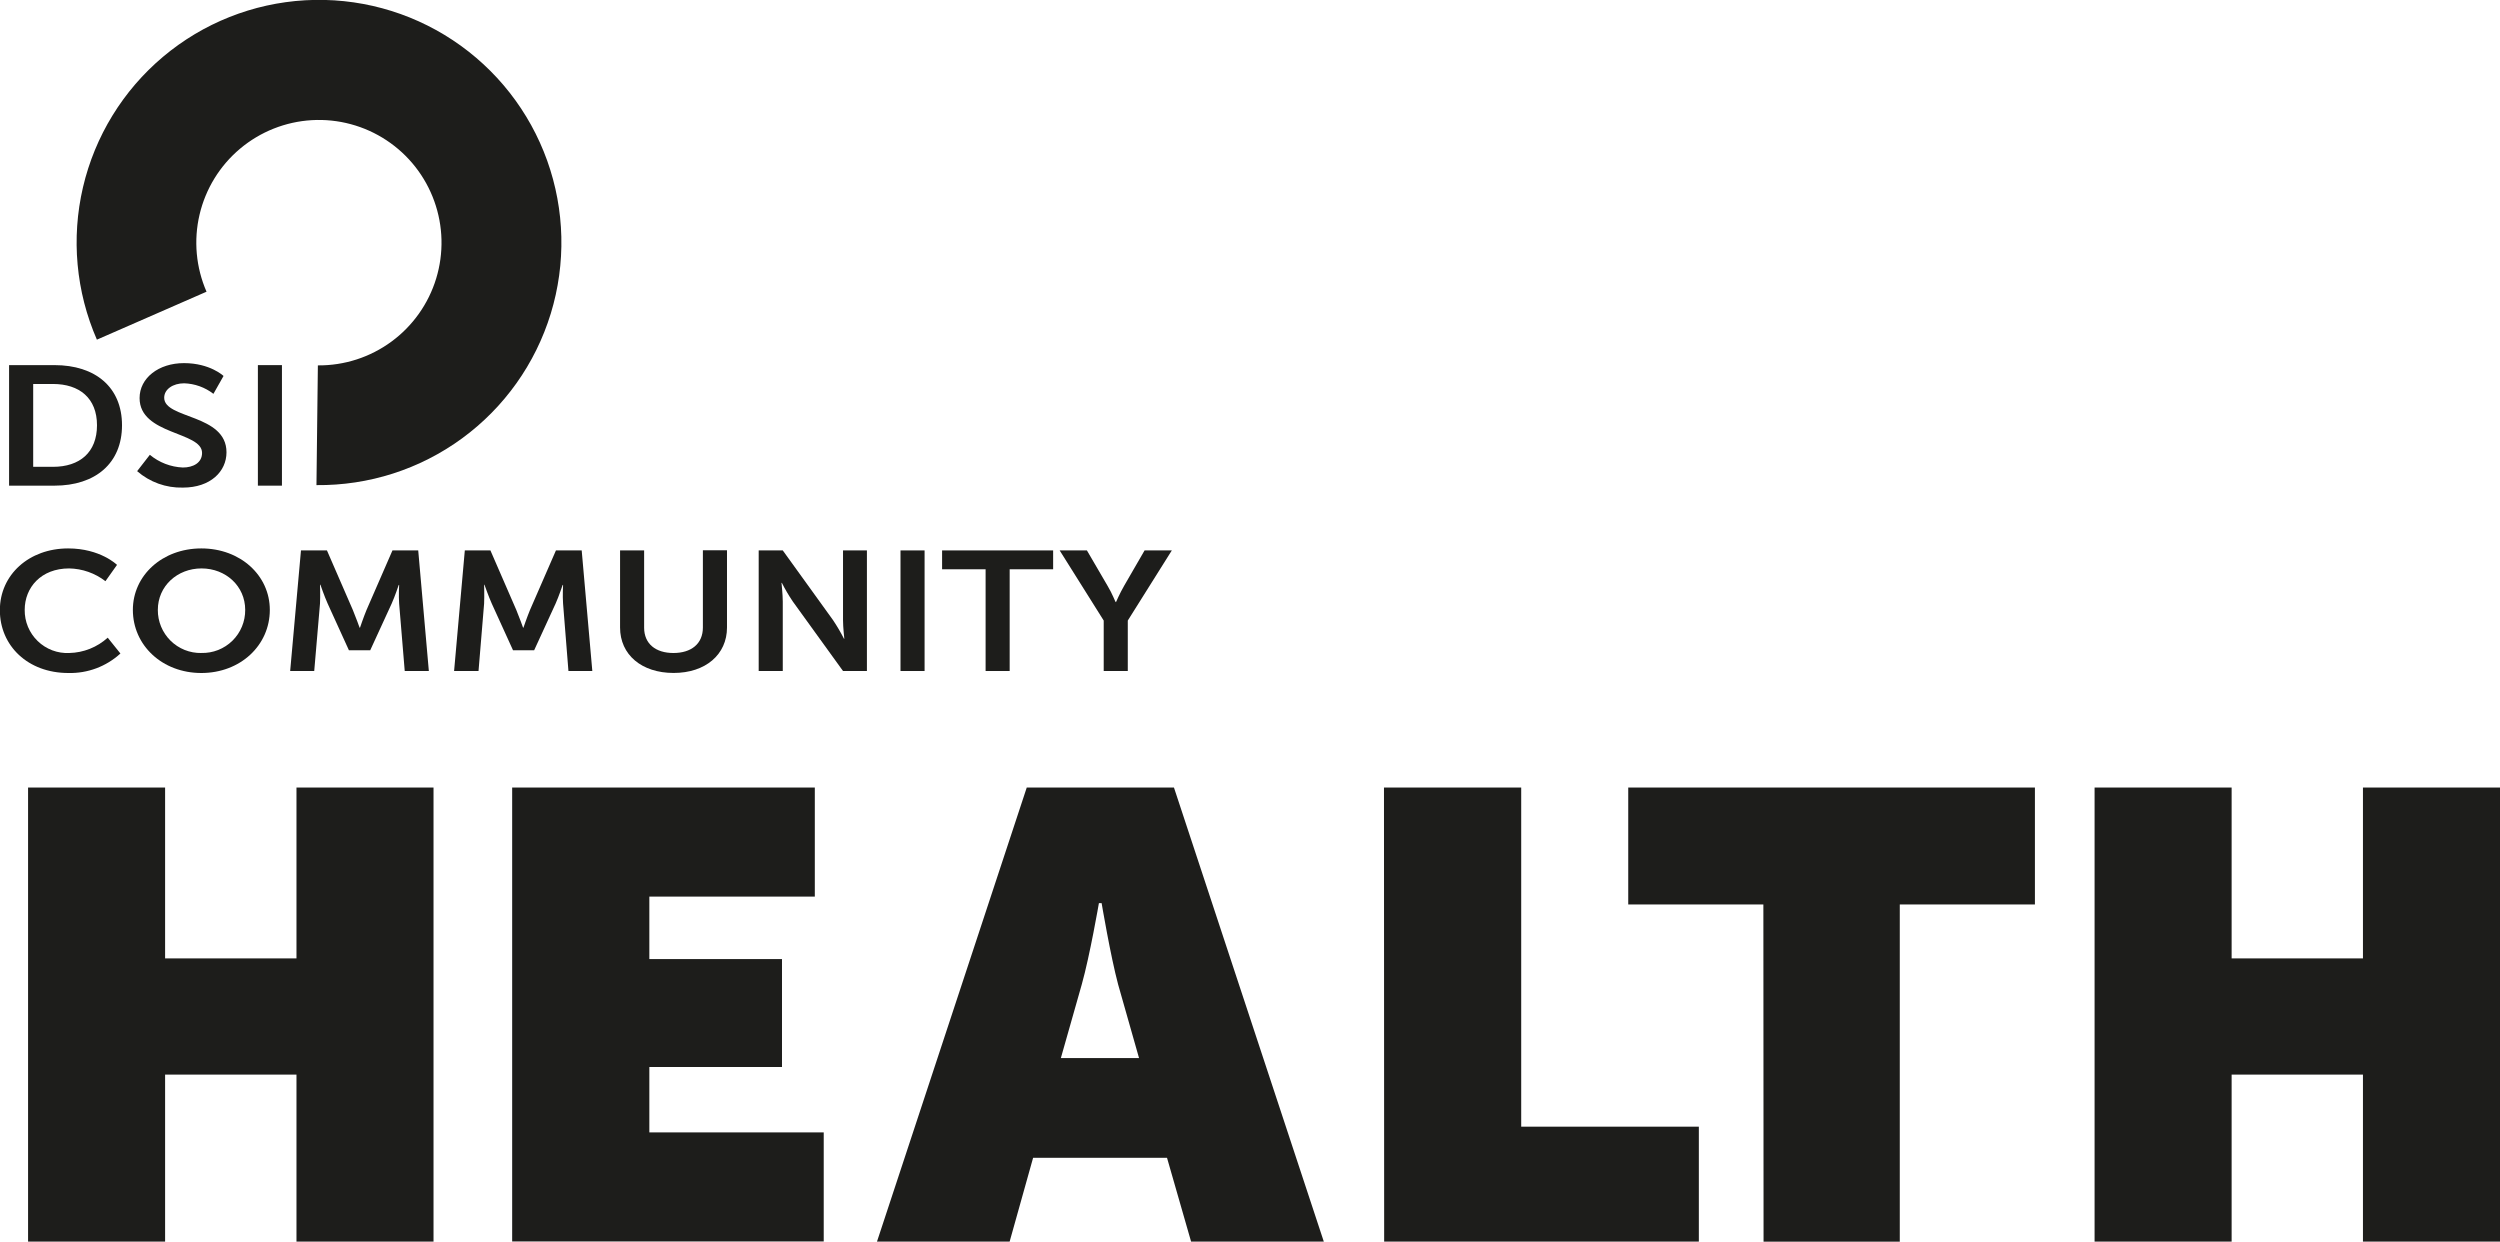 <svg width="149" height="74" viewBox="0 0 149 74" fill="none" xmlns="http://www.w3.org/2000/svg">
<g clip-path="url(#clip0_1_2)">
<path d="M0.541 21.761H3.248C5.683 21.761 7.272 23.077 7.272 25.345C7.272 27.612 5.683 28.945 3.248 28.945H0.541V21.761ZM3.156 27.823C4.755 27.823 5.781 26.962 5.781 25.345C5.781 23.728 4.733 22.885 3.156 22.885H1.978V27.823H3.156Z" fill="#1D1D1B"/>
<path d="M8.931 27.106C9.486 27.567 10.178 27.834 10.899 27.864C11.499 27.864 12.043 27.593 12.043 26.994C12.043 25.708 8.319 25.93 8.319 23.725C8.319 22.53 9.453 21.642 10.964 21.642C12.522 21.642 13.323 22.408 13.323 22.408L12.72 23.473C12.219 23.085 11.608 22.865 10.974 22.845C10.309 22.845 9.786 23.199 9.786 23.706C9.786 24.979 13.499 24.665 13.499 26.957C13.499 28.1 12.544 29.061 10.899 29.061C9.9 29.087 8.927 28.737 8.173 28.081L8.931 27.106Z" fill="#1D1D1B"/>
<path d="M15.37 21.761H16.804V28.945H15.37V21.761Z" fill="#1D1D1B"/>
<path d="M4.06 32.686C5.984 32.686 6.974 33.667 6.974 33.667L6.284 34.639C5.663 34.159 4.904 33.892 4.119 33.878C2.449 33.878 1.472 35.013 1.472 36.349C1.468 36.695 1.534 37.039 1.667 37.358C1.801 37.678 1.998 37.968 2.247 38.208C2.495 38.449 2.791 38.636 3.115 38.759C3.439 38.881 3.784 38.936 4.13 38.919C4.978 38.9 5.791 38.576 6.42 38.006L7.177 38.949C6.332 39.724 5.219 40.14 4.073 40.111C1.659 40.111 -0.008 38.486 -0.008 36.367C-0.008 34.249 1.735 32.686 4.06 32.686Z" fill="#1D1D1B"/>
<path d="M12 32.686C14.325 32.686 16.081 34.295 16.081 36.349C16.081 38.464 14.325 40.111 12 40.111C9.675 40.111 7.919 38.467 7.919 36.349C7.919 34.295 9.675 32.686 12 32.686ZM12 38.917C12.342 38.926 12.682 38.866 13 38.741C13.318 38.615 13.608 38.427 13.852 38.188C14.096 37.948 14.289 37.662 14.42 37.346C14.551 37.03 14.617 36.691 14.614 36.349C14.614 34.932 13.456 33.878 12.011 33.878C10.566 33.878 9.407 34.932 9.407 36.349C9.404 36.689 9.47 37.027 9.599 37.342C9.729 37.656 9.92 37.942 10.162 38.182C10.403 38.421 10.691 38.61 11.006 38.737C11.322 38.863 11.66 38.925 12 38.919V38.917Z" fill="#1D1D1B"/>
<path d="M17.938 32.805H19.486L21.031 36.359C21.21 36.785 21.432 37.41 21.432 37.41H21.456C21.456 37.41 21.667 36.785 21.843 36.359L23.391 32.805H24.926L25.559 39.992H24.122L23.789 35.975C23.754 35.498 23.789 34.861 23.789 34.861H23.765C23.765 34.861 23.532 35.557 23.343 35.975L22.065 38.757H20.796L19.529 35.975C19.34 35.557 19.096 34.85 19.096 34.85H19.072C19.072 34.85 19.096 35.498 19.072 35.975L18.728 39.992H17.294L17.938 32.805Z" fill="#1D1D1B"/>
<path d="M27.703 32.805H29.229L30.774 36.359C30.953 36.785 31.175 37.41 31.175 37.41H31.197C31.197 37.41 31.41 36.785 31.586 36.359L33.134 32.805H34.669L35.302 39.992H33.879L33.559 35.975C33.524 35.498 33.559 34.861 33.559 34.861H33.535C33.535 34.861 33.302 35.557 33.113 35.975L31.835 38.757H30.577L29.31 35.975C29.121 35.557 28.874 34.85 28.874 34.85H28.853C28.853 34.85 28.874 35.498 28.853 35.975L28.52 39.992H27.064L27.703 32.805Z" fill="#1D1D1B"/>
<path d="M36.956 32.805H38.39V37.41C38.39 38.372 39.08 38.919 40.136 38.919C41.191 38.919 41.892 38.377 41.892 37.4V32.794H43.329V37.4C43.329 39.009 42.049 40.108 40.147 40.108C38.244 40.108 36.956 39.025 36.956 37.4V32.805Z" fill="#1D1D1B"/>
<path d="M45.218 32.805H46.653L49.646 36.955C49.886 37.313 50.105 37.685 50.301 38.069H50.322C50.322 38.069 50.244 37.381 50.244 36.955V32.805H51.668V39.992H50.244L47.254 35.853C47.012 35.496 46.794 35.124 46.599 34.739H46.577C46.577 34.739 46.653 35.428 46.653 35.853V39.992H45.218V32.805Z" fill="#1D1D1B"/>
<path d="M53.67 32.805H55.105V39.992H53.67V32.805Z" fill="#1D1D1B"/>
<path d="M58.742 33.929H56.149V32.805H62.767V33.929H60.176V39.992H58.742V33.929Z" fill="#1D1D1B"/>
<path d="M65.781 36.985L63.156 32.805H64.78L66.014 34.921C66.285 35.368 66.482 35.893 66.493 35.883H66.515C66.515 35.883 66.737 35.368 66.994 34.921L68.217 32.805H69.841L67.216 36.985V39.992H65.781V36.985Z" fill="#1D1D1B"/>
<path d="M18.861 28.913C21.978 28.945 25.023 27.968 27.54 26.126C30.057 24.284 31.91 21.677 32.825 18.693C33.739 15.71 33.664 12.51 32.612 9.572C31.56 6.635 29.586 4.117 26.986 2.394C24.386 0.672 21.3 -0.162 18.187 0.016C15.074 0.195 12.103 1.376 9.716 3.385C7.33 5.393 5.657 8.12 4.946 11.159C4.236 14.197 4.527 17.384 5.775 20.244L12.309 17.386C11.679 15.94 11.533 14.329 11.893 12.793C12.253 11.257 13.099 9.879 14.306 8.864C15.513 7.849 17.015 7.252 18.588 7.161C20.162 7.071 21.722 7.492 23.037 8.362C24.352 9.232 25.35 10.504 25.883 11.989C26.417 13.473 26.456 15.09 25.996 16.599C25.536 18.108 24.6 19.427 23.33 20.36C22.059 21.294 20.521 21.791 18.945 21.777L18.861 28.913Z" fill="#1D1D1B"/>
<path d="M1.673 46.938H9.84V57.121H17.67V46.938H25.838V74H17.67V64.047H9.84V74H1.673V46.938Z" fill="#1D1D1B"/>
<path d="M30.525 46.938H48.563V53.439H38.701V57.159H46.607V63.592H38.701V67.49H49.094V73.992H30.525V46.938Z" fill="#1D1D1B"/>
<path d="M61.194 46.938H69.968L78.899 74H70.989L69.554 69.005H61.573L60.174 74H52.268L61.194 46.938ZM67.887 63.061L66.639 58.67C66.185 56.969 65.657 53.827 65.657 53.827H65.495C65.495 53.827 64.953 56.969 64.474 58.67L63.227 63.061H67.887Z" fill="#1D1D1B"/>
<path d="M82.485 46.938H90.664V67.149H101.251V74H82.496L82.485 46.938Z" fill="#1D1D1B"/>
<path d="M105.097 53.908H97.043V46.938H121.281V53.908H113.227V74.005H105.108L105.097 53.908Z" fill="#1D1D1B"/>
<path d="M124.837 46.938H133.005V57.121H140.832V46.938H149V74H140.832V64.047H133.005V74H124.837V46.938Z" fill="#1D1D1B"/>
</g>
<defs>
<clipPath id="clip0_1_2">
<rect width="149" height="74" fill="white"/>
</clipPath>
</defs>
</svg>